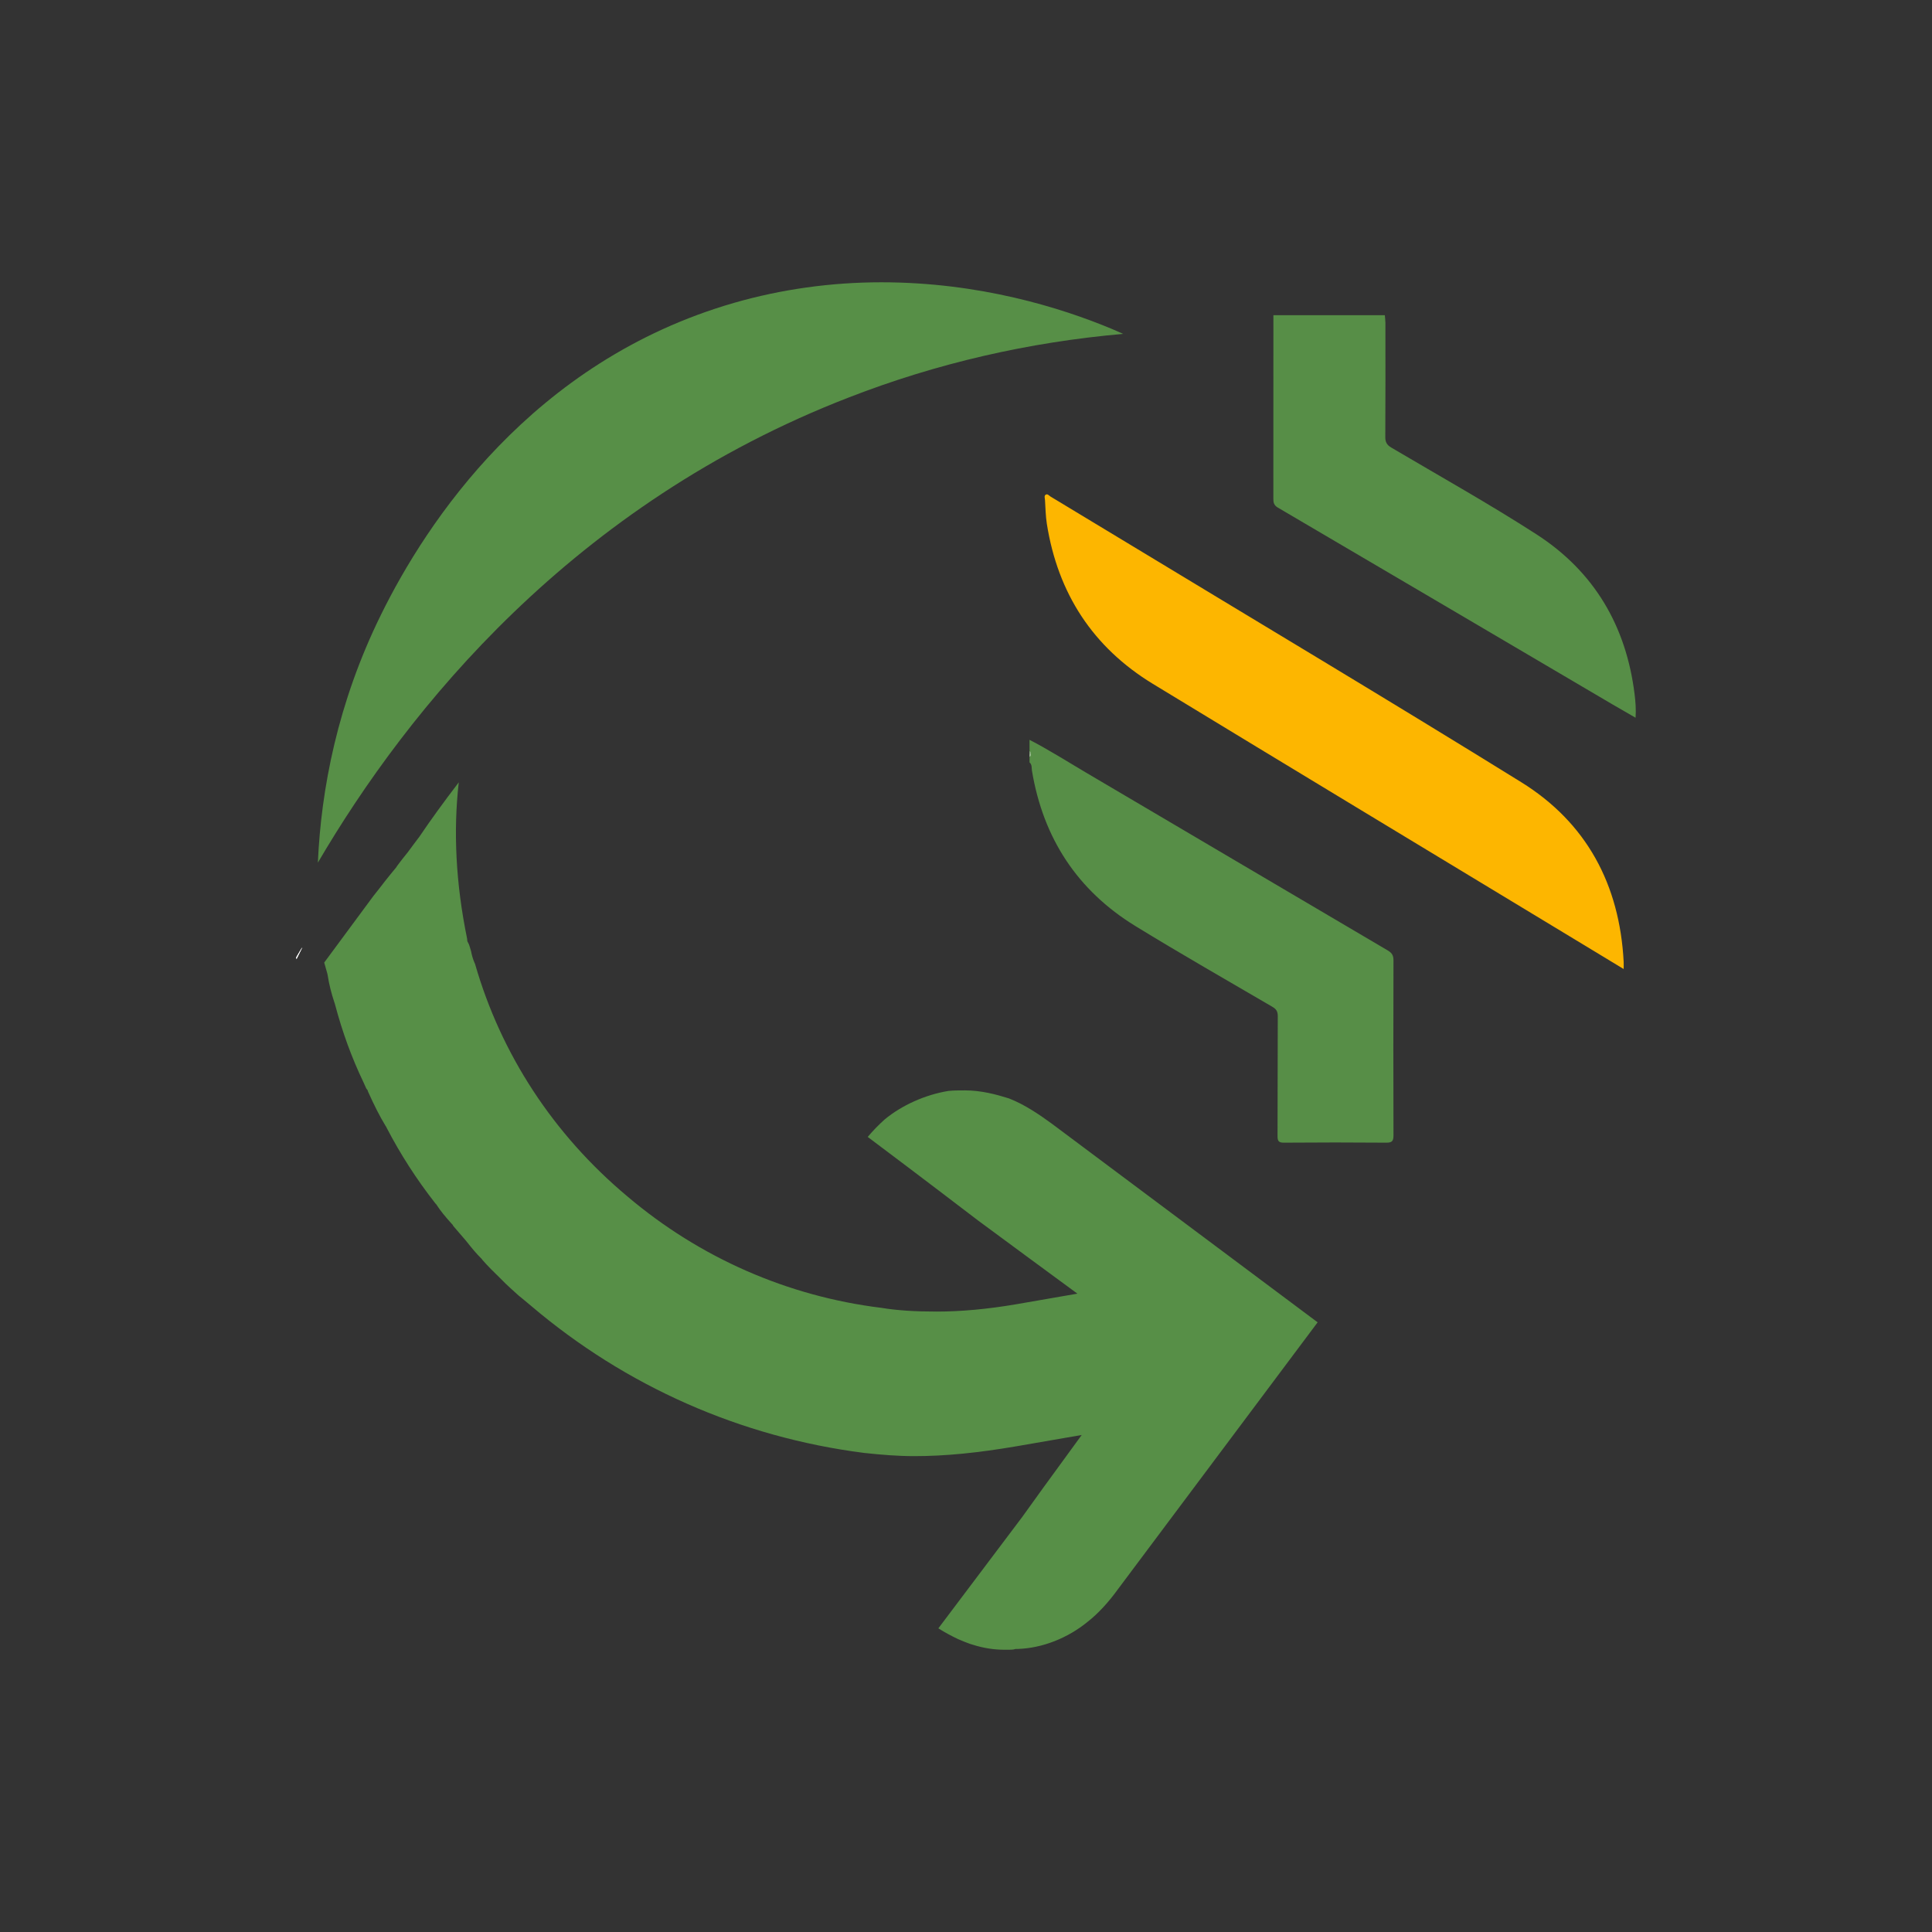 <svg xmlns="http://www.w3.org/2000/svg" id="Camada_1" viewBox="0 0 720 720"><rect x="0" y="0" width="720" height="720" fill="#333333" stroke="none"/><defs><style>      .cls-1 {        fill: #fff;      }      .cls-2 {        fill: #90b586;      }      .cls-3 {        fill: #578e47;      }      .cls-4 {        fill: #578f47;      }      .cls-5 {        fill: #fdb600;      }      .cls-6 {        fill: #a5c39d;      }    </style></defs><g><g><path class="cls-4" d="M418.57,124.43c-35.28,3.09-69.47,10.96-102.06,23.62-102.96,39.77-164.46,116.12-198.05,173.43,1.2-27.21,7.28-59.5,23.62-92.59,16.74-33.99,56.11-94.29,131.47-116.02,17.64-5.08,36.18-7.67,54.92-7.67,36.58,0,66.98,9.47,86.02,17.44,1.4.6,2.79,1.2,4.09,1.79Z"></path><path class="cls-1" d="M112.28,353.57l-1.89,3.19.1.7c.7-1.39,1.4-2.79,2.19-4.39l-.4.5Z"></path></g><g><path class="cls-4" d="M491.03,492.81l-74.35,99.37c-3.59,4.98-7.48,9.17-11.16,12.06-7.58,6.28-17.14,9.97-26.11,10.27h-.9l-.8.2c-.6.1-1.79.1-3.19.1-4.19,0-7.97-.6-12.06-1.89-1.1-.3-1.99-.7-3.09-1.1-.8-.3-1.6-.7-2.39-1-2.29-1.1-4.78-2.39-7.28-3.99l31.3-41.56,7.67-10.66,14.45-19.83-24.22,4.19c-14.55,2.49-26.71,3.69-38.17,3.69-6.18,0-12.26-.5-18.74-1.2-45.95-5.88-88.81-24.82-124.09-54.82l-3.59-2.99-1-.8c-2.29-2.09-4.48-3.99-6.28-5.88-2.79-2.69-5.58-5.48-7.28-7.48l-.2-.3-.3-.3c-1.89-1.89-3.29-3.59-5.58-6.48l-1.2-1.4c-1.4-1.69-2.89-3.29-3.59-4.19l-.2-.4-.3-.3c-2.59-2.89-4.09-4.68-5.58-6.98l-.2-.3-.3-.3c-7.18-9.17-13.16-18.54-18.24-28.31l-.2-.4-.2-.3c-2.19-3.59-4.19-7.58-6.48-12.66l-.2-.6-.4-.5c0-.1-.1-.2-.2-.3v-.1l-.9-1.99c-4.39-9.17-7.87-18.64-10.66-29.2l-.1-.3-.1-.3c-1.1-3.29-1.99-6.78-2.49-10.07l-.1-.5-.1-.4-1.1-3.89,18.34-24.82c1.4-1.79,2.89-3.59,4.29-5.48,1.4-1.79,2.89-3.59,4.29-5.28l.1-.2.2-.3c1.2-1.59,2.49-3.29,3.89-4.98,1.4-1.89,2.79-3.79,4.39-5.88,4.09-6.08,8.87-12.66,14.65-20.23-2.09,18.24-1.1,37.77,3.09,58.21l.1,1,.6,1.2c.2.5.4,1.2.8,2.59.2,1,.5,2.59,1.5,4.78,9.67,33.59,29.2,63.49,56.71,86.51,27.01,22.92,59.8,37.28,94.69,41.56,6.08,1,12.76,1.39,20.63,1.39,8.97,0,18.84-.9,29.4-2.69l23.02-3.99-18.84-13.85-18.24-13.46c-19.44-14.85-35.98-27.31-41.06-31.1,2.09-2.49,4.09-4.49,6.28-6.48,6.48-5.38,15.25-9.27,23.82-10.66,1.99-.2,3.89-.2,6.18-.2,5.98,0,11.56,1.49,16.35,2.99,5.88,2.29,11.26,5.98,16.05,9.47l98.97,73.96Z"></path><path class="cls-1" d="M112.28,353.57l-1.89,3.19.1.7c.7-1.39,1.4-2.79,2.19-4.39l-.4.5Z"></path></g></g><g><path class="cls-3" d="M383.67,275.71c7.14,3.68,13.91,8,20.83,12.08,37.57,22.13,75.11,44.31,112.69,66.42,1.56.92,2.12,1.88,2.12,3.68-.06,21.72-.07,43.44,0,65.16,0,2.13-.45,2.81-2.7,2.79-12.69-.11-25.38-.1-38.07,0-2.01.02-2.45-.58-2.44-2.5.08-14.89,0-29.78.09-44.67,0-1.73-.55-2.61-2.01-3.46-17.05-9.97-34.2-19.76-51.04-30.09-21.67-13.29-34.38-32.8-38.56-57.89-.17-1.05.09-2.28-.91-3.11v-2.1c.32-.29.26-.68.27-1.05-.01-.37.05-.76-.27-1.05v-4.21Z"></path><path class="cls-3" d="M516.08,117.45c.08.95.21,1.9.22,2.86.01,14.19.05,28.39-.04,42.58-.01,1.92.62,2.95,2.25,3.92,18.06,10.67,36.4,20.92,54.03,32.28,21.54,13.88,33.5,34.19,36.63,59.67.34,2.77.57,5.54.36,8.72-3.06-1.77-5.91-3.39-8.74-5.05-41.52-24.43-83.02-48.88-124.57-73.26-1.51-.89-1.68-1.9-1.68-3.37.03-22.78.02-45.56.02-68.34,13.84,0,27.67,0,41.51,0Z"></path><path class="cls-2" d="M383.67,279.92c.46.23.52.63.46,1.08-.16.21-.32.2-.46-.02v-1.05Z"></path><path class="cls-6" d="M383.67,280.97c.15,0,.31.02.46.02.05.43.05.85-.46,1.03v-1.05Z"></path><path class="cls-5" d="M605.08,361.12c-7.09-4.29-13.73-8.31-20.36-12.33-51.69-31.29-103.42-62.5-155.04-93.91-22.41-13.64-35.45-33.76-39.55-59.65-.46-2.93-.5-5.93-.69-8.9-.04-.66-.39-1.54.24-1.96.7-.47,1.26.34,1.83.69,8.84,5.32,17.67,10.66,26.49,16,49.65,30.08,99.52,59.83,148.87,90.41,24.43,15.14,36.71,38.21,38.22,66.94.04.69,0,1.39,0,2.7Z"></path></g></svg>